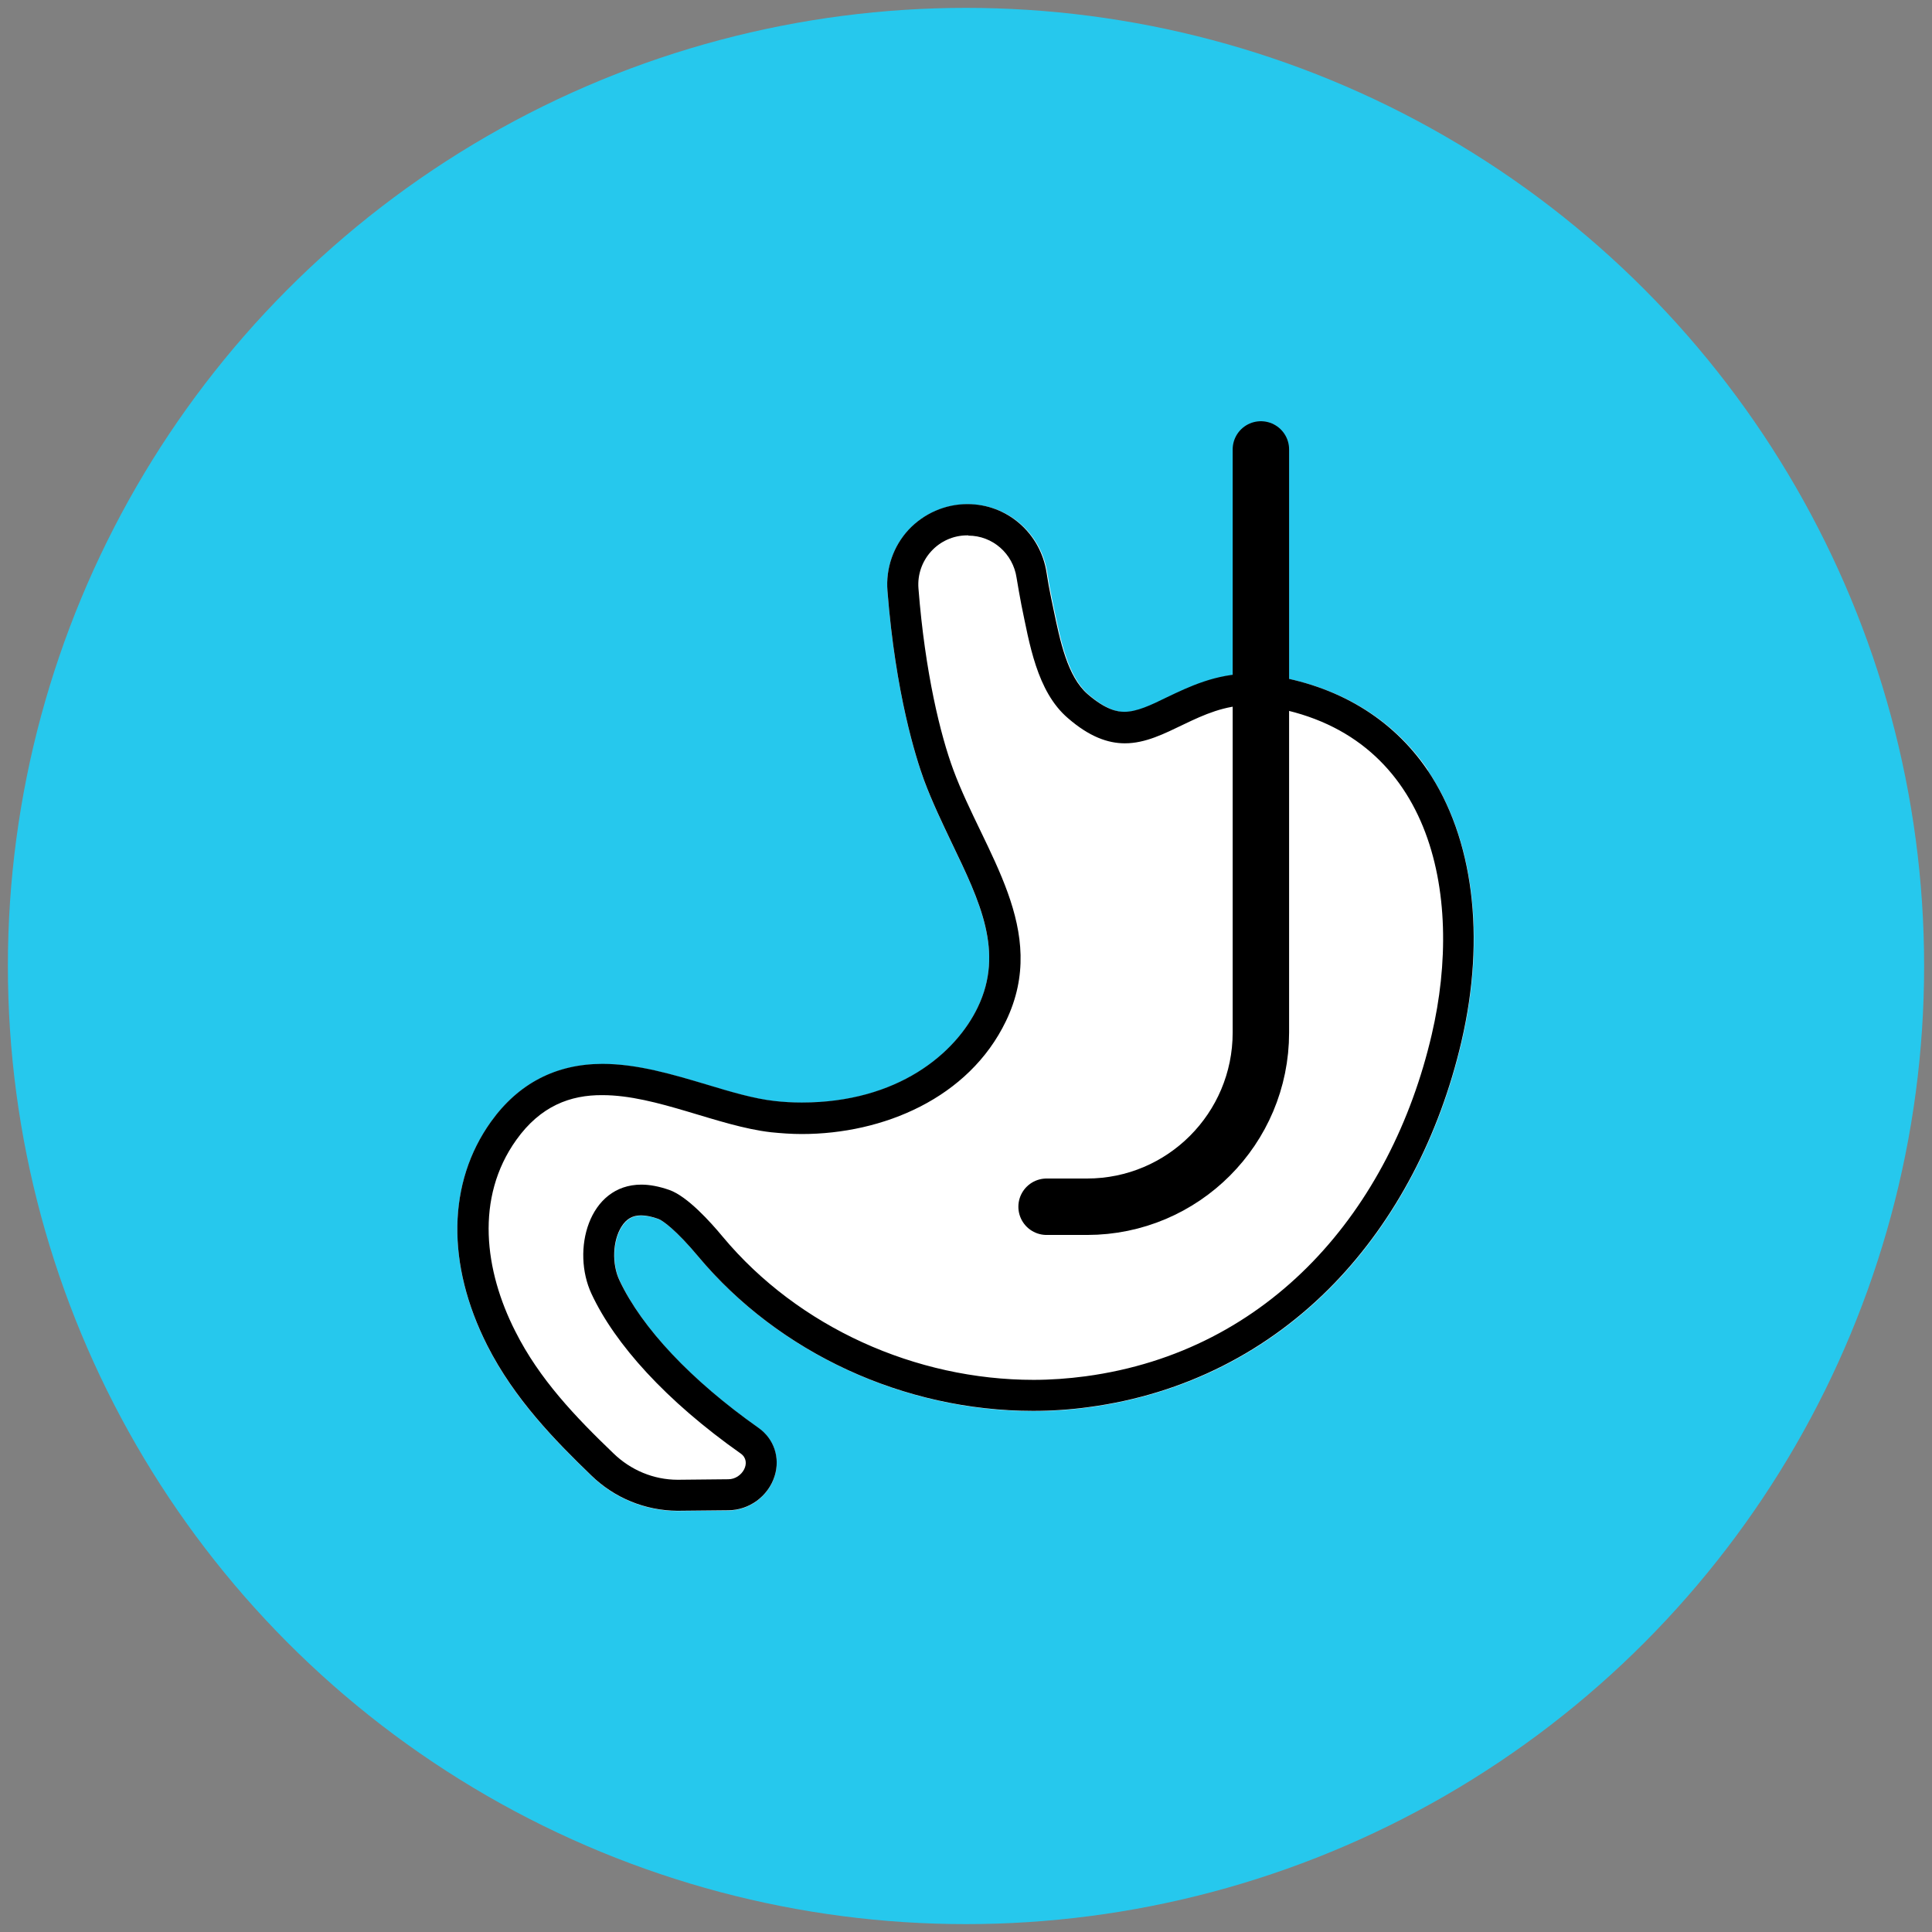 <?xml version="1.0" encoding="UTF-8"?>
<svg id="Layer_2" data-name="Layer 2" xmlns="http://www.w3.org/2000/svg" viewBox="0 0 76 76">
  <rect x="0" y="0" width="76" height="76" fill="#808080" stroke="none"/>
  <defs>
    <style>
      .cls-1 {
        fill: #fff;
      }

      .cls-2 {
        fill: #26c8ed;
      }

      .cls-3, .cls-4 {
        fill: none;
      }

      .cls-4 {
        stroke: #000;
        stroke-linecap: round;
        stroke-linejoin: round;
        stroke-width: 2.22px;
      }
    </style>
  </defs>
  <g id="contents">
    <g>
      <circle class="cls-2" cx="38" cy="38" r="37.69"/>
      <g>
        <path class="cls-1" d="m56.18,30.3c-1.39-2.04-3.54-3.33-6.22-3.73-.12-.02-.24-.02-.36-.03-.14-.01-.28-.03-.41-.03-1.33,0-2.4.52-3.26.93-.63.31-1.18.57-1.67.57-.27,0-.72-.07-1.44-.69-.8-.69-1.09-2.1-1.35-3.35-.03-.15-.06-.29-.09-.43-.07-.33-.13-.67-.18-1-.24-1.56-1.55-2.7-3.11-2.7h-.04c-.87,0-1.71.37-2.31,1.01-.6.65-.9,1.52-.83,2.4.32,4.07,1.12,6.57,1.44,7.45.32.86.72,1.69,1.1,2.49,1.1,2.29,2.06,4.27,1.01,6.45-.87,1.81-3.14,3.74-6.92,3.74-.36,0-.72-.02-1.07-.06-.81-.09-1.72-.36-2.68-.65-1.33-.4-2.72-.81-4.09-.81-1.83,0-3.31.77-4.39,2.28-1.71,2.39-1.76,5.6-.14,8.8,1.07,2.11,2.68,3.75,4.1,5.12.91.88,2.11,1.37,3.37,1.38,0,0,0,0,.01,0s0,0,.01,0l1.98-.02h0c.83,0,1.58-.55,1.83-1.34.23-.72-.02-1.47-.63-1.9-2.65-1.87-4.59-3.93-5.46-5.8-.31-.65-.27-1.57.08-2.12.19-.3.43-.44.77-.44.2,0,.43.05.68.14.17.06.71.45,1.57,1.48,3.18,3.8,8.1,6.07,13.17,6.07.74,0,1.48-.05,2.2-.15,3.73-.5,7.07-2.19,9.66-4.88,2.39-2.48,4.12-5.77,4.99-9.5.96-4.12.47-8.01-1.34-10.68Z"/>
        <g>
          <path d="m38.09,21.07c.96,0,1.76.71,1.9,1.66.06.36.12.71.19,1.07.31,1.48.6,3.4,1.83,4.45.84.73,1.57.99,2.24.99,1.62,0,2.94-1.5,4.93-1.5.19,0,.39.01.59.04,6.52.97,7.85,7.36,6.55,12.92-1.6,6.87-6.33,12.46-13.62,13.44-.68.09-1.36.14-2.04.14-4.63,0-9.25-2.06-12.23-5.63-.48-.58-1.39-1.59-2.1-1.84-.4-.14-.77-.21-1.1-.21-2.08,0-2.76,2.59-1.96,4.3.92,1.97,2.92,4.2,5.87,6.28.45.32.06,1.01-.49,1.01h0l-1.99.02c-.95,0-1.85-.38-2.53-1.04-1.49-1.43-2.91-2.91-3.86-4.8-1.21-2.38-1.59-5.25.04-7.53.95-1.33,2.12-1.77,3.39-1.76,2.13,0,4.53,1.22,6.63,1.46.4.04.8.07,1.21.07,3.2,0,6.57-1.41,8.03-4.44,1.73-3.59-.86-6.62-2.07-9.89-.5-1.35-1.11-3.81-1.37-7.13-.09-1.12.79-2.09,1.92-2.09h.04m0-1.23h-.04c-.87,0-1.71.37-2.31,1.01-.6.65-.9,1.52-.83,2.4.32,4.07,1.12,6.57,1.44,7.45.32.86.72,1.69,1.1,2.49,1.1,2.29,2.06,4.27,1.01,6.45-.87,1.81-3.14,3.74-6.92,3.74-.36,0-.72-.02-1.07-.06-.81-.09-1.72-.36-2.68-.65-1.34-.4-2.72-.81-4.09-.81-1.83,0-3.31.77-4.39,2.28-1.71,2.39-1.76,5.6-.14,8.8,1.07,2.11,2.68,3.75,4.1,5.12.91.88,2.11,1.37,3.37,1.38,0,0,0,0,.01,0s0,0,.01,0l1.98-.02h0c.83,0,1.58-.55,1.83-1.34.23-.72-.02-1.47-.63-1.9-2.65-1.87-4.59-3.93-5.47-5.8-.31-.65-.27-1.57.08-2.12.19-.3.43-.44.77-.44.2,0,.43.05.68.14.17.06.71.45,1.57,1.48,3.18,3.8,8.1,6.07,13.17,6.07.74,0,1.48-.05,2.2-.15,3.73-.5,7.07-2.19,9.66-4.88,2.39-2.48,4.12-5.77,4.99-9.5.96-4.12.47-8.01-1.34-10.68-1.39-2.04-3.54-3.33-6.22-3.73-.26-.04-.52-.06-.77-.06-1.33,0-2.4.52-3.26.93-.63.31-1.18.57-1.67.57-.27,0-.72-.07-1.44-.69-.8-.69-1.09-2.1-1.35-3.35-.03-.15-.06-.29-.09-.43-.07-.33-.13-.67-.18-1-.24-1.56-1.55-2.7-3.11-2.7h0Z"/>
          <path class="cls-4" d="m49.6,17.68v22.94c0,3.78-3.06,6.85-6.84,6.85h-1.59"/>
        </g>
      </g>
    </g>
    <rect class="cls-3" width="76" height="76"/>
  </g>
</svg>
